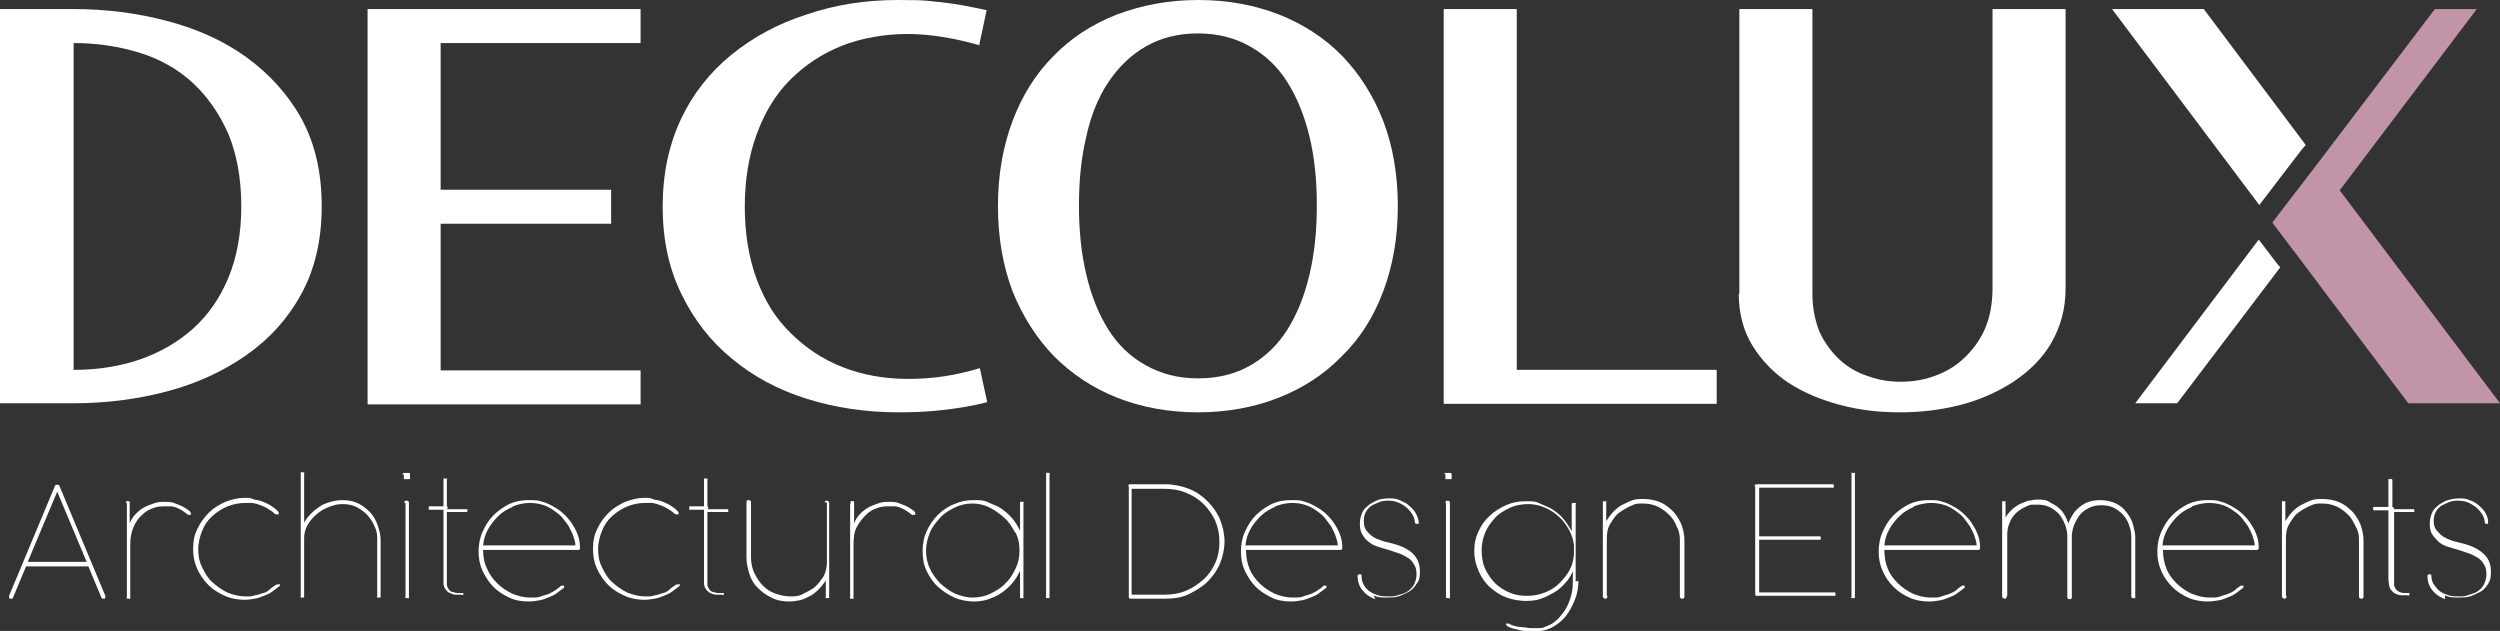 <?xml version="1.0" encoding="UTF-8"?>
<svg xmlns="http://www.w3.org/2000/svg" id="Layer_1" version="1.1" viewBox="0 0 441.4 111.4">
  <rect x="0" y="0" width="441.4" height="111.4" fill="#333333" stroke="none"/>
  <defs>
    <style>
      .st0 {
        fill: #fff;
      }

      .st1 {
        fill: #c194a7;
      }
    </style>
  </defs>
  <g>
    <path class="st0" d="M9.7,85.8c0,0,.1-.2.2-.2h.4s.1,0,.2.2l8.1,19.4v.2c0,0,0,.2-.1.3,0,0-.2,0-.3,0h-.1q-.1,0-.2-.2l-2.3-5.5H4.6l-2.3,5.5c0,0,0,.2-.2.2h-.4s-.1-.2-.1-.3v-.2l8.1-19.4h0ZM10.1,86.8l-5.2,12.4h10.4l-5.2-12.4Z"></path>
    <path class="st0" d="M22.3,88.8v-.3c0-.1.2,0,.3,0h0c.1,0,.2,0,.3,0v3.9c.3-.7.6-1.2,1.1-1.7s1-.9,1.6-1.2c.6-.3,1.2-.5,1.8-.7.6-.2,1.2-.2,1.7-.2s1.1,0,1.6.2,1.1.4,1.5.6.8.5,1.1.7.4.4.4.6v.2h0c0,0,0,0-.2,0,0,0-.2,0-.3,0-.2-.2-.5-.4-.8-.6s-.6-.4-.9-.5c-.3-.2-.7-.3-1.1-.4-.4,0-.8,0-1.2,0-.6,0-1.4,0-2.1.3-.7.2-1.4.6-2,1.2-.6.5-1.1,1.2-1.5,2.1s-.6,1.9-.6,3.2v9.5c0,.1-.2,0-.3,0h0c-.1,0-.2,0-.3,0s0-.2,0-.3v-16.5h0Z"></path>
    <path class="st0" d="M49.2,103.1s.2,0,.2,0v.2c0,0,0,.3-.2.3-.4.3-.8.6-1.2.9s-.9.5-1.4.7-1,.4-1.6.5-1.2.2-1.8.2c-1.2,0-2.4-.2-3.5-.7s-2.1-1.1-2.9-1.9c-.8-.8-1.5-1.8-2-2.9s-.7-2.2-.7-3.5.2-2.5.8-3.6c.5-1.1,1.2-2,2-2.8s1.8-1.4,2.9-1.9c1.1-.4,2.2-.7,3.3-.7s1,0,1.5.2,1.1.2,1.6.4,1,.4,1.5.7.9.6,1.3,1c0,0,.2.2.2.3v.3c0,.1-.2,0-.3,0s-.2,0-.3,0c-.4-.4-.8-.7-1.2-.9-.4-.3-.9-.5-1.4-.7s-.9-.3-1.4-.4c-.5,0-.9,0-1.3,0-1.1,0-2.1.2-3.1.6s-1.9,1-2.7,1.7-1.4,1.6-1.8,2.6-.7,2.1-.7,3.3.2,2.2.7,3.2,1,1.9,1.8,2.6,1.6,1.3,2.6,1.8c1,.4,2.1.7,3.2.7s1.2,0,1.7-.2c.5,0,1-.3,1.5-.4s.9-.4,1.2-.7.7-.5,1.1-.8c0,0,.2,0,.3,0h.1Z"></path>
    <path class="st0" d="M66.6,95.3c0-.7,0-1.4-.4-2.2-.3-.8-.7-1.4-1.2-2s-1.2-1.1-1.9-1.5-1.6-.6-2.6-.6-1.6.2-2.4.5-1.5.7-2.2,1.3-1.2,1.2-1.6,1.9c-.4.7-.6,1.5-.6,2.3v10.5s-.2,0-.3,0h0c0,0-.2,0-.3,0s0-.2,0-.3v-21.8c0-.1.2,0,.3,0h0c0,0,.2,0,.3,0s0,.2,0,.3v8.6c.3-.6.7-1.1,1.2-1.6s1-.9,1.6-1.3,1.2-.6,1.9-.8,1.4-.3,2.1-.3c1,0,2,.2,2.8.6s1.5,1,2.1,1.6c.6.7,1,1.4,1.3,2.3s.5,1.7.5,2.5v10.2s-.2,0-.3,0h0c0,0-.2,0-.3,0s0-.2,0-.3v-9.9h0Z"></path>
    <path class="st0" d="M71.1,83.8c0-.2,0-.3.3-.3h.7c.2,0,.3,0,.3.3v.8h-1.1v-.2s0-.7,0-.6h-.2ZM71.4,88.8c0-.3,0-.4.4-.4h0c.3,0,.4.2.4.4v16.8c0,.1-.2,0-.3,0h0c0,0-.2,0-.3,0s0-.2,0-.3v-16.5h-.2Z"></path>
    <path class="st0" d="M78.9,89.9h3.6c.1,0,0,.2,0,.3h0v.2s-.2,0-.3,0h-3.3v12.9c0,.2.2.5.3.7s.3.4.6.5c.2,0,.6.2.9.2h1.1c0,0,0,0,0,0h0v.3h0c0,.2-.2,0-.3,0h-1.1c-.4,0-.7-.2-1-.3s-.5-.4-.7-.6-.3-.5-.4-.9c0-.3,0-.7,0-1v-12.2h-2.6s0,0,0-.3,0-.2,0-.3h2.6v-4.9c0-.1.2,0,.3,0h0c0,0,.2,0,.3,0s0,.2,0,.3v4.6h0l.2.2Z"></path>
    <path class="st0" d="M85.3,97.1h0c0,1.2.2,2.3.7,3.3.4,1,1,1.8,1.8,2.6.7.7,1.6,1.3,2.6,1.8,1,.4,2,.7,3.2.7s1.4,0,1.9-.2,1.1-.3,1.5-.5.8-.4,1.2-.7c.3-.2.7-.5.9-.7,0,0,.2,0,.3,0h.2v.2c0,0,0,.3-.2.3-.4.3-.8.6-1.2.9s-.9.5-1.4.7-1,.4-1.6.5-1.2.2-1.9.2c-1.2,0-2.4-.2-3.4-.7-1.1-.5-2-1.1-2.8-1.9s-1.4-1.8-1.9-2.8c-.5-1.1-.7-2.2-.7-3.4s.2-2.4.7-3.5,1.1-2.1,1.9-2.9,1.8-1.5,2.8-2c1.1-.5,2.2-.7,3.4-.7s1.7,0,2.5.3c.8.2,1.5.6,2.2,1s1.3.9,1.8,1.4,1,1.1,1.4,1.8c.4.6.7,1.3.9,1.9s.3,1.3.3,2h0c0,.3,0,.4-.4.4h-16.7ZM90.5,89.5c-.9.4-1.8.9-2.5,1.6s-1.3,1.4-1.8,2.3-.8,1.8-.9,2.9h16.3c0-.5-.2-1.1-.4-1.7s-.5-1.1-.8-1.7c-.3-.5-.8-1.1-1.2-1.6-.5-.5-1-.9-1.6-1.3s-1.2-.7-1.9-.9c-.7-.2-1.4-.3-2.2-.3s-2,.2-2.9.6h0Z"></path>
    <path class="st0" d="M119.8,103.1s.2,0,.2,0v.2c0,0,0,.3-.2.3-.4.3-.8.6-1.2.9s-.9.5-1.4.7-1,.4-1.6.5-1.2.2-1.8.2c-1.2,0-2.4-.2-3.5-.7s-2.1-1.1-2.9-1.9-1.5-1.8-2-2.9-.7-2.2-.7-3.5.2-2.5.8-3.6c.5-1.1,1.2-2,2-2.8s1.8-1.4,2.9-1.9c1.1-.4,2.2-.7,3.3-.7s1,0,1.5.2,1.1.2,1.6.4c.5.2,1,.4,1.5.7s.9.6,1.3,1c0,0,.2.2.2.3v.3c0,.1-.2,0-.3,0s-.2,0-.3,0c-.4-.4-.8-.7-1.2-.9-.4-.3-.9-.5-1.4-.7s-.9-.3-1.4-.4c-.5,0-.9,0-1.3,0-1.1,0-2.1.2-3.1.6s-1.9,1-2.7,1.7c-.8.7-1.4,1.6-1.8,2.6s-.7,2.1-.7,3.3.2,2.2.7,3.2,1,1.9,1.8,2.6,1.6,1.3,2.6,1.8c1,.4,2.1.7,3.2.7s1.2,0,1.7-.2c.5,0,1-.3,1.5-.4s.9-.4,1.2-.7.7-.5,1.1-.8c0,0,.2,0,.3,0h.1Z"></path>
    <path class="st0" d="M124.9,89.9h3.6c.1,0,.1.2.1.3h0s0,.2-.1.2-.1,0-.3,0h-3.3v12.9c0,.2.2.5.3.7s.3.4.6.5c.2,0,.6.2.9.2h1.1c0,0,0,0,0,0h0v.3h0c0,.2-.2,0-.3,0h-1.1c-.4,0-.7-.2-1-.3s-.5-.4-.7-.6-.3-.5-.4-.9c0-.3,0-.7,0-1v-12.2h-2.6s0,0,0-.3,0-.2,0-.3h2.6v-4.9c0-.1.2,0,.3,0h0c0,0,.2,0,.3,0s0,.2,0,.3v4.6h0l.2.2Z"></path>
    <path class="st0" d="M145.6,88.8c0-.3.1-.4.4-.4h0c.2,0,.4.2.4.4v16.8s-.1,0-.3,0h0c-.1,0-.2,0-.3,0s0-.2,0-.3v-2.8c-.4.6-.8,1.1-1.3,1.6s-1,.9-1.6,1.2-1.2.6-1.8.7-1.2.2-1.8.2c-1.1,0-2.2-.2-3.1-.7-.9-.4-1.7-1-2.4-1.7s-1.2-1.5-1.5-2.5-.5-1.9-.5-2.9v-9.7c0-.3.1-.4.4-.4h0c.3,0,.4.2.4.4v9.7c0,1,.2,2,.6,2.8.4.8.9,1.6,1.5,2.2s1.3,1.1,2.2,1.4,1.7.5,2.6.5,1.5,0,2.2-.4,1.5-.7,2.1-1.2,1.1-1.2,1.6-1.9c.4-.8.6-1.6.6-2.6v-10.5h-.4Z"></path>
    <path class="st0" d="M150.2,88.8v-.3c0-.1.2,0,.3,0h0c.1,0,.2,0,.3,0v3.9c.3-.7.6-1.2,1.1-1.7s1-.9,1.6-1.2c.6-.3,1.2-.5,1.8-.7s1.2-.2,1.7-.2,1.1,0,1.6.2,1.1.4,1.5.6.8.5,1.1.7.4.4.4.6v.2h-.1c0,0-.1,0-.2,0s-.2,0-.3,0c-.2-.2-.5-.4-.8-.6s-.6-.4-.9-.5c-.3-.2-.7-.3-1.1-.4-.4,0-.8,0-1.2,0-.6,0-1.4,0-2.1.3-.7.2-1.4.6-2,1.2s-1.1,1.2-1.6,2.1-.6,1.9-.6,3.2v9.5c0,.1-.2,0-.3,0h0c-.1,0-.2,0-.3,0s0-.2,0-.3v-16.5h.1Z"></path>
    <path class="st0" d="M180.7,105.3v.3c0,.1-.2,0-.3,0h0c-.1,0-.2,0-.3,0s0-.2,0-.3v-4.5c-.4.8-.8,1.5-1.4,2.2-.6.7-1.2,1.2-1.9,1.7s-1.5.8-2.3,1.1c-.8.3-1.7.4-2.6.4s-2.3-.2-3.4-.7-2-1.1-2.9-1.9-1.5-1.8-2-2.8-.7-2.2-.7-3.5.2-2.4.7-3.5,1.2-2.1,2-2.9,1.8-1.5,2.9-1.9c1.1-.5,2.2-.7,3.4-.7s1.8,0,2.6.4,1.6.6,2.3,1.1,1.4,1.1,1.9,1.7c.6.7,1,1.4,1.4,2.2v-5.1s.2,0,.3,0h0c.1,0,.2,0,.3,0s0,.2,0,.3v16.5h0ZM179.2,94c-.5-1-1.1-1.9-1.9-2.6s-1.6-1.3-2.6-1.8-2-.7-3-.7-2.1.2-3.1.7-1.9,1-2.6,1.8-1.4,1.6-1.8,2.6-.7,2.1-.7,3.2.2,2.2.7,3.2c.4,1,1.1,1.8,1.8,2.6.8.7,1.6,1.3,2.6,1.8,1,.4,2,.7,3.1.7s2.2-.2,3.2-.7,1.9-1,2.6-1.8c.8-.7,1.3-1.6,1.8-2.6s.7-2,.7-3.2-.2-2.2-.7-3.2h-.1Z"></path>
    <path class="st0" d="M184.7,83.8v-.3c0-.1.2,0,.3,0h0c.1,0,.2,0,.3,0s0,.2,0,.3v21.8s-.2,0-.3,0h0c-.1,0-.2,0-.3,0s0-.2,0-.3v-21.5Z"></path>
    <path class="st0" d="M199.2,85.9c0-.3.1-.4.4-.4h6.1c1.5,0,2.9.3,4.2.8s2.4,1.3,3.3,2.2,1.7,2,2.2,3.2.8,2.6.8,3.9-.3,2.7-.8,3.9-1.3,2.3-2.2,3.2-2.1,1.6-3.3,2.2-2.7.8-4.2.8h-6.1c-.2,0-.3,0-.3-.4v-19.5h0ZM214.6,92c-.5-1.1-1.2-2.1-2.1-3s-1.9-1.5-3.1-2-2.5-.7-3.9-.7h-5.7v18.7h5.7c1.4,0,2.7-.2,3.9-.7s2.2-1.2,3.1-2,1.6-1.8,2.1-3c.5-1.1.7-2.3.7-3.6s-.2-2.5-.7-3.6h0Z"></path>
    <path class="st0" d="M220,97.1h0c0,1.2.2,2.3.6,3.3.4,1,1,1.8,1.8,2.6.7.7,1.6,1.3,2.6,1.8,1,.4,2,.7,3.2.7s1.4,0,1.9-.2,1.1-.3,1.5-.5.9-.4,1.2-.7c.4-.2.7-.5.9-.7.1,0,.2,0,.3,0h.2v.2c0,0,0,.3-.2.3-.4.3-.8.6-1.2.9s-.9.5-1.4.7-1,.4-1.6.5-1.2.2-1.9.2c-1.2,0-2.4-.2-3.4-.7s-2-1.1-2.8-1.9-1.4-1.8-1.9-2.8c-.5-1.1-.7-2.2-.7-3.4s.2-2.4.7-3.5,1.1-2.1,1.9-2.9c.8-.8,1.8-1.5,2.8-2,1.1-.5,2.2-.7,3.4-.7s1.7,0,2.5.3c.8.2,1.5.6,2.2,1s1.3.9,1.8,1.4,1,1.1,1.4,1.8c.4.6.7,1.3.9,1.9s.3,1.3.3,2h0c0,.3-.1.4-.4.4h-16.7,0ZM225.1,89.5c-.9.4-1.8.9-2.5,1.6s-1.3,1.4-1.8,2.3-.8,1.8-.9,2.9h16.3c0-.5-.2-1.1-.4-1.7s-.5-1.1-.8-1.7c-.4-.5-.8-1.1-1.2-1.6-.5-.5-1-.9-1.6-1.3s-1.2-.7-1.9-.9c-.7-.2-1.4-.3-2.2-.3s-2,.2-2.9.6h-.1Z"></path>
    <path class="st0" d="M242.8,105.8c-.7-.3-1.3-.6-1.8-1.1s-.8-.9-1-1.4-.3-1-.3-1.5,0-.2,0-.2c0,0,0,0,.2-.2h.1c.1,0,.2,0,.3,0s.1.2.1.4c0,.6.2,1.1.4,1.5s.6.8,1,1.1.9.5,1.5.7,1.2.2,1.9.2,1,0,1.6-.2,1.1-.3,1.6-.6c.5-.3.9-.7,1.2-1.2s.5-1.2.5-1.9-.1-1.2-.4-1.7-.6-.9-1.1-1.2c-.5-.3-1-.6-1.6-.8-.6-.2-1.2-.4-1.8-.6-.7-.2-1.4-.4-2-.6s-1.2-.5-1.6-.9c-.5-.3-.8-.8-1.1-1.3s-.4-1.1-.4-1.8.1-1.1.3-1.7.5-1,1-1.4c.4-.4,1-.7,1.6-1s1.4-.4,2.2-.4,1.3,0,1.9.3,1.2.5,1.6.9c.5.4.9.8,1.2,1.3s.5,1.1.6,1.6h0c0,.3,0,.4-.1.4h-.4s-.1,0-.2-.3c0-.5-.2-1-.5-1.5-.3-.4-.6-.8-1.1-1.2s-.9-.6-1.4-.8-1.1-.3-1.6-.3-1.2,0-1.8.3-1,.4-1.4.7c-.4.3-.7.7-.9,1.1s-.3.9-.3,1.5.1,1.2.4,1.6.7.8,1.1,1.1c.4.3.9.5,1.5.7.5.2,1,.3,1.4.4,1.8.4,3.2,1,4.1,1.8s1.4,1.9,1.4,3.3-.2,1.6-.6,2.2c-.4.6-.8,1.1-1.4,1.4s-1.2.6-1.8.8c-.7.2-1.3.2-1.9.2-1,0-1.8,0-2.5-.4h0l.3.6Z"></path>
    <path class="st0" d="M255,83.8c0-.2,0-.3.3-.3h.7c.2,0,.3,0,.3.3v.8h-1.1v-.9h-.2ZM255.2,88.8c0-.3.1-.4.4-.4h0c.3,0,.4.2.4.4v16.8c0,.1-.2,0-.3,0h0c-.1,0-.2,0-.3,0s-.1-.2-.1-.3v-16.5h0Z"></path>
    <path class="st0" d="M278.7,102.3c0,1.3-.2,2.5-.6,3.5s-.9,2-1.5,2.8-1.3,1.4-2.1,1.9c-.8.5-1.6.8-2.5.9h-2.7c-.6,0-1.1-.2-1.6-.3s-.9-.2-1.3-.4c-.4-.2-.5-.3-.5-.6s0,0,0,0,0,0,0,0h0c0,0,.1,0,.2,0h.3c.5.3,1.2.5,1.9.6.7,0,1.4.2,2.1.2h1.2c.4,0,.8,0,1.1-.2.6-.2,1.3-.5,1.9-1s1.1-1.1,1.6-1.8c.5-.7.8-1.5,1.1-2.4.3-.9.4-1.8.4-2.9v-1.7c-.4.8-.8,1.5-1.4,2.1-.5.6-1.2,1.2-1.9,1.6s-1.5.8-2.3,1.1-1.7.4-2.7.4-2.3-.2-3.4-.6-2-1-2.9-1.8-1.5-1.7-2-2.8-.8-2.3-.8-3.6.2-2.3.7-3.4,1.1-2,2-2.8c.8-.8,1.8-1.4,2.9-1.9s2.2-.7,3.5-.7,1.7,0,2.5.4,1.6.6,2.3,1.1,1.4,1,1.9,1.7c.6.7,1,1.4,1.4,2.1v-4.7c0,0,0-.2.1-.3,0,0,.2,0,.3,0s.2,0,.3,0,0,.2,0,.3v13.5h.5ZM277.9,96.3c-.1-1-.4-1.9-.9-2.8s-1.1-1.7-1.8-2.3c-.7-.7-1.6-1.2-2.5-1.6s-1.9-.6-2.9-.6-2.3.2-3.3.7-1.9,1-2.6,1.8-1.3,1.6-1.7,2.6c-.4,1-.6,2-.6,3.1s.2,2.4.7,3.4,1.1,1.8,1.8,2.5c.8.7,1.6,1.2,2.6,1.6s2,.5,3,.5,2.1-.2,3.1-.6,1.8-.9,2.5-1.6,1.3-1.4,1.8-2.3.7-1.8.8-2.8v-1.6h0Z"></path>
    <path class="st0" d="M283.8,105.3c0,.3-.1.4-.4.4h0c-.2,0-.4-.2-.4-.4v-16.8s.1,0,.3,0h0c.1,0,.2,0,.3,0v3.5c.4-.6.8-1.2,1.3-1.7s1-.9,1.6-1.2c.6-.3,1.2-.6,1.8-.8.6-.2,1.2-.2,1.8-.2,1.1,0,2.2.2,3.1.6s1.6,1,2.3,1.7c.6.7,1.1,1.5,1.4,2.3s.5,1.8.5,2.7v9.9c0,.3-.1.4-.4.4h0c-.3,0-.4-.2-.4-.4v-9.9c0-.8-.1-1.6-.5-2.3-.3-.8-.7-1.5-1.3-2.1-.6-.6-1.2-1.1-2-1.5s-1.7-.6-2.7-.6-1.3,0-2.1.4c-.7.3-1.4.7-2.1,1.2s-1.1,1.2-1.6,2-.6,1.7-.6,2.7v10h.1Z"></path>
    <path class="st0" d="M309.8,85.9c0-.3.1-.4.4-.4h13.5c0,0,.1.2.1.3h0q0,.2-.1.3c-.1.1-.2,0-.3,0h-12.8v8.6h10.8c0,0,.1.2.1.3h0q0,.2-.1.3h-10.8v9.3h13.4c0,0,.1.2.1.3h0q0,.2-.1.3h-13.7c-.3,0-.4,0-.4-.4v-19.5h0v.6Z"></path>
    <path class="st0" d="M326.9,83.8v-.3c0-.1.2,0,.3,0h0c.1,0,.2,0,.3,0s0,.2,0,.3v21.8s-.2,0-.3,0h0c-.1,0-.2,0-.3,0s0-.2,0-.3v-21.5Z"></path>
    <path class="st0" d="M332.7,97.1h0c0,1.2.2,2.3.6,3.3s1,1.8,1.8,2.6c.7.7,1.6,1.3,2.6,1.8,1,.4,2,.7,3.2.7s1.4,0,1.9-.2,1.1-.3,1.5-.5c.5-.2.9-.4,1.2-.7s.7-.5.9-.7c.1,0,.2,0,.3,0h.2v.2c0,0,0,.3-.2.3-.4.3-.8.6-1.2.9s-.9.5-1.4.7-1,.4-1.6.5-1.2.2-1.9.2c-1.2,0-2.4-.2-3.5-.7s-2-1.1-2.8-1.9-1.5-1.8-1.9-2.8c-.5-1.1-.7-2.2-.7-3.4s.2-2.4.7-3.5,1.1-2.1,1.9-2.9,1.8-1.5,2.8-2c1.1-.5,2.2-.7,3.4-.7s1.7,0,2.5.3c.8.2,1.5.6,2.2,1s1.3.9,1.8,1.4,1,1.1,1.4,1.8c.4.6.7,1.3.9,1.9s.3,1.3.3,2h0c0,.3-.1.4-.4.4h-16.7.2ZM337.9,89.5c-.9.4-1.8.9-2.5,1.6s-1.3,1.4-1.8,2.3-.8,1.8-.9,2.9h16.3c0-.5-.2-1.1-.4-1.7-.2-.6-.5-1.1-.8-1.7-.4-.5-.8-1.1-1.2-1.6-.5-.5-1-.9-1.6-1.3s-1.2-.7-1.9-.9c-.7-.2-1.5-.3-2.2-.3s-2,.2-3,.6h0Z"></path>
    <path class="st0" d="M354.3,105.3c0,.3-.1.4-.4.4h0c-.2,0-.4-.2-.4-.4v-16.8s.1,0,.3,0h0c.1,0,.2,0,.3,0v2.9c.3-.6.7-1,1.1-1.4s.9-.7,1.4-1c.5-.2,1-.4,1.5-.6.5,0,1-.2,1.5-.2.8,0,1.6,0,2.2.4s1.2.6,1.6,1c.5.4.8.8,1.1,1.3.3.5.5,1,.7,1.5.2-.6.5-1.1.8-1.6s.7-.9,1.2-1.3,1-.7,1.6-.9c.6-.2,1.3-.3,2.1-.3s1.9.2,2.7.6c.8.4,1.4.9,1.9,1.6s.9,1.3,1.1,2.1.4,1.5.4,2.2v10.8c0,.1-.1,0-.3,0h0c-.1,0-.2,0-.3,0,0,0-.1-.2-.1-.3v-10.5c0-.6-.1-1.2-.3-1.8-.2-.7-.5-1.3-.9-1.8-.4-.6-1-1-1.6-1.4-.7-.4-1.5-.6-2.5-.6s-1.7.2-2.4.6-1.2.8-1.6,1.4-.7,1.2-.9,1.8-.3,1.2-.3,1.8v10.6c0,.3-.1.4-.4.4h0c-.3,0-.4-.2-.4-.4v-10.8c0-.5-.1-1.1-.3-1.7s-.5-1.2-.9-1.8c-.4-.6-1-1-1.6-1.4-.7-.4-1.5-.6-2.4-.6s-.6,0-1,0-.8.2-1.2.4c-.4.2-.8.4-1.2.7-.4.3-.7.6-1,1s-.5.9-.7,1.4-.3,1.2-.3,1.8v10.8h-.1Z"></path>
    <path class="st0" d="M381.9,97.1h0c0,1.2.2,2.3.6,3.3s1,1.8,1.8,2.6c.7.7,1.6,1.3,2.6,1.8,1,.4,2,.7,3.2.7s1.4,0,1.9-.2,1.1-.3,1.5-.5c.5-.2.9-.4,1.2-.7s.7-.5.9-.7c.1,0,.2,0,.3,0h.2v.2c0,0,0,.3-.2.3-.4.3-.8.6-1.2.9s-.9.5-1.4.7-1,.4-1.6.5-1.2.2-1.9.2c-1.2,0-2.4-.2-3.5-.7s-2-1.1-2.8-1.9-1.5-1.8-1.9-2.8c-.5-1.1-.7-2.2-.7-3.4s.2-2.4.7-3.5,1.1-2.1,1.9-2.9,1.8-1.5,2.8-2c1.1-.5,2.2-.7,3.4-.7s1.7,0,2.5.3c.8.2,1.5.6,2.2,1s1.3.9,1.8,1.4,1,1.1,1.4,1.8c.4.6.7,1.3.9,1.9s.3,1.3.3,2h0c0,.3-.1.4-.4.4h-16.7.2ZM387,89.5c-.9.4-1.8.9-2.5,1.6s-1.3,1.4-1.8,2.3-.8,1.8-.9,2.9h16.3c0-.5-.2-1.1-.4-1.7-.2-.6-.5-1.1-.8-1.7-.4-.5-.8-1.1-1.2-1.6-.5-.5-1-.9-1.6-1.3s-1.2-.7-1.9-.9c-.7-.2-1.5-.3-2.2-.3s-2,.2-3,.6h0Z"></path>
    <path class="st0" d="M403.7,105.3c0,.3-.1.4-.4.4h0c-.2,0-.4-.2-.4-.4v-16.8s.1,0,.3,0h0c.1,0,.2,0,.3,0v3.5c.4-.6.8-1.2,1.3-1.7s1-.9,1.6-1.2c.6-.3,1.2-.6,1.8-.8.6-.2,1.2-.2,1.8-.2,1.1,0,2.2.2,3.1.6s1.6,1,2.3,1.7c.6.7,1.1,1.5,1.4,2.3.3.9.5,1.8.5,2.7v9.9c0,.3-.1.4-.4.4h0c-.3,0-.4-.2-.4-.4v-9.9c0-.8-.1-1.6-.5-2.3s-.7-1.5-1.3-2.1c-.6-.6-1.2-1.1-2-1.5s-1.7-.6-2.7-.6-1.3,0-2.1.4c-.7.3-1.4.7-2.1,1.2s-1.1,1.2-1.6,2-.6,1.7-.6,2.7v10h.1Z"></path>
    <path class="st0" d="M422.7,89.9h3.5s.1.2.1.3h0s0,.2-.1.2c0,0-.1,0-.2,0h-3.3v12.9c0,.2.2.5.3.7s.4.4.6.5.6.2.9.2h.9v.4h-.1c-.1.2-.1,0-.3,0h-1.1c-.4,0-.7-.2-1-.3s-.5-.4-.7-.6-.3-.5-.4-.9c0-.3-.1-.7-.1-1v-12.2h-2.6s-.1,0-.1-.3,0-.2.1-.3h2.6v-4.9c0-.1.1,0,.3,0h0c.1,0,.2,0,.3,0s.1.2.1.3v4.6h0l.3.2Z"></path>
    <path class="st0" d="M431.7,105.8c-.7-.3-1.3-.6-1.8-1.1s-.8-.9-1-1.4-.3-1-.3-1.5,0-.2,0-.2c0,0,0,0,.2-.2h.1c.1,0,.2,0,.3,0,0,0,.1.2.1.4,0,.6.2,1.1.5,1.5s.6.8,1,1.1.9.5,1.5.7,1.2.2,1.9.2,1,0,1.5-.2,1.1-.3,1.6-.6c.5-.3.9-.7,1.2-1.2.3-.5.5-1.2.5-1.9s-.1-1.2-.4-1.7-.6-.9-1.1-1.2c-.5-.3-1-.6-1.6-.8s-1.2-.4-1.8-.6c-.7-.2-1.4-.4-2-.6s-1.2-.5-1.6-.9-.8-.8-1.1-1.3-.4-1.1-.4-1.8.1-1.1.3-1.7.5-1,1-1.4c.4-.4,1-.7,1.6-1,.6-.2,1.4-.4,2.2-.4s1.3,0,1.9.3c.6.2,1.2.5,1.6.9.5.4.9.8,1.2,1.3s.5,1.1.5,1.6h0c0,.3,0,.4-.1.4h-.3s-.1,0-.2-.3c0-.5-.2-1-.5-1.5-.3-.4-.6-.8-1.1-1.2-.4-.3-.9-.6-1.4-.8-.5-.2-1.1-.3-1.6-.3s-1.2,0-1.8.3-1,.4-1.4.7c-.4.3-.7.7-.9,1.1s-.3.9-.3,1.5.1,1.2.5,1.6c.3.4.7.8,1.1,1.1.5.3.9.5,1.5.7.5.2,1,.3,1.4.4,1.8.4,3.2,1,4.1,1.8,1,.8,1.5,1.9,1.5,3.3s-.2,1.6-.5,2.2c-.4.6-.8,1.1-1.4,1.4s-1.2.6-1.8.8c-.7.2-1.3.2-1.9.2-1,0-1.8,0-2.5-.4h0v.6Z"></path>
  </g>
  <g>
    <path class="st0" d="M13,1.6c5.7,0,11.2.7,16.5,2.1,5.3,1.4,10,3.5,14,6.4,4,2.9,7.3,6.5,9.7,10.8,2.4,4.4,3.6,9.5,3.6,15.5s-1.2,11.1-3.6,15.5-5.7,8-9.7,10.8-8.7,5-14,6.4-10.8,2.1-16.5,2.1H0V1.6h13ZM42.6,36.4c0-4.9-.8-9.2-2.3-12.8-1.6-3.6-3.7-6.6-6.3-9-2.6-2.4-5.8-4.2-9.4-5.3s-7.4-1.7-11.5-1.7h-.1v57.7h.1c4.1,0,8-.6,11.5-1.8s6.7-3,9.4-5.4,4.8-5.4,6.3-9,2.3-7.8,2.3-12.7h0Z"></path>
    <path class="st0" d="M64.9,1.6h48.2v6h-35.3v25.9h30.1v6h-30.1v25.9h35.3v6h-48.2s0-69.8,0-69.8Z"></path>
    <path class="st0" d="M173,8c-4.6-1.3-8.9-2-12.8-2s-8.1.7-11.6,2.1-6.5,3.4-9.1,6-4.5,5.8-5.9,9.6-2.1,8.1-2.1,12.8.7,9,2.1,12.8c1.4,3.8,3.4,7,6,9.5,2.6,2.6,5.6,4.6,9.1,6,3.6,1.4,7.4,2.1,11.7,2.1s8.3-.6,12.6-1.9l1.3,6c-2.6.7-5.3,1.1-7.9,1.4s-5.1.4-7.7.4c-5.8,0-11.2-.8-16.3-2.4s-9.5-4-13.2-7.1c-3.8-3.1-6.7-6.9-8.9-11.4s-3.3-9.6-3.3-15.4,1.1-10.9,3.2-15.4,5.1-8.3,8.9-11.4c3.8-3.1,8.2-5.5,13.2-7.1C147.5.8,152.9,0,158.6,0s5.1.2,7.7.4c2.6.3,5.2.8,7.9,1.4l-1.3,6.1h.1Z"></path>
    <path class="st0" d="M211.6,0C216.8,0,221.6.9,225.9,2.6c4.3,1.7,8.1,4.2,11.1,7.3,3,3.1,5.5,7,7.2,11.4s2.6,9.5,2.6,15.1-.9,10.6-2.6,15.1-4.1,8.3-7.3,11.4c-3.1,3.2-6.8,5.6-11.1,7.3s-9.1,2.6-14.3,2.6-10-.9-14.3-2.6-8-4.2-11.1-7.3c-3.1-3.2-5.5-7-7.3-11.4-1.7-4.5-2.6-9.5-2.6-15.1s.9-10.6,2.6-15.1c1.7-4.5,4.1-8.3,7.2-11.4,3.1-3.2,6.8-5.6,11.1-7.3C201.6.9,206.3,0,211.6,0h0ZM211.6,66.8c3.5,0,6.6-.8,9.2-2.3,2.6-1.5,4.8-3.6,6.5-6.3s3-5.9,3.9-9.7,1.3-7.8,1.3-12.2-.4-8.5-1.3-12.2c-.9-3.7-2.2-6.9-3.9-9.6s-3.9-4.8-6.6-6.3c-2.6-1.5-5.7-2.3-9.2-2.3s-6.6.8-9.2,2.3-4.8,3.6-6.6,6.3-3.1,5.9-3.9,9.6c-.9,3.7-1.3,7.8-1.3,12.2s.4,8.4,1.3,12.2c.9,3.8,2.2,7,3.9,9.7s3.9,4.8,6.6,6.3,5.7,2.3,9.1,2.3h.2Z"></path>
    <path class="st0" d="M254.9,1.6h12.9v63.7h35.3v6h-48.2V1.6h0Z"></path>
    <path class="st0" d="M307.1,51.9V1.6h12.9v50.3c0,2.6.5,4.8,1.3,6.8.9,1.9,2.1,3.5,3.5,4.8s3.1,2.3,5,2.9c1.9.7,3.8,1,5.8,1s4-.3,5.9-1c2-.7,3.7-1.7,5.2-3.1s2.8-3.1,3.7-5.1,1.4-4.5,1.4-7.3V1.6h12.9v49.3c0,3.7-.9,6.8-2.5,9.6s-3.9,5-6.7,6.9c-2.8,1.8-5.9,3.2-9.4,4.1s-7,1.3-10.7,1.3-7.1-.4-10.5-1.3-6.5-2.2-9.1-3.9-4.8-4-6.4-6.6-2.4-5.7-2.4-9.1h.1Z"></path>
    <polygon class="st0" points="402.6 47.2 384.4 71.2 377 71.2 398.8 42.3 402 46.5 402.6 47.2"></polygon>
    <polygon class="st0" points="407.1 25.6 406.4 26.4 398.9 36.2 372.9 1.6 389.1 1.6 407.1 25.6"></polygon>
    <polygon class="st1" points="441.4 71.2 425.2 71.2 405 44.3 404.9 44.2 401.2 39.3 409.4 28.6 429.9 1.6 437.3 1.6 413.1 33.6 441.4 71.2"></polygon>
  </g>
</svg>
